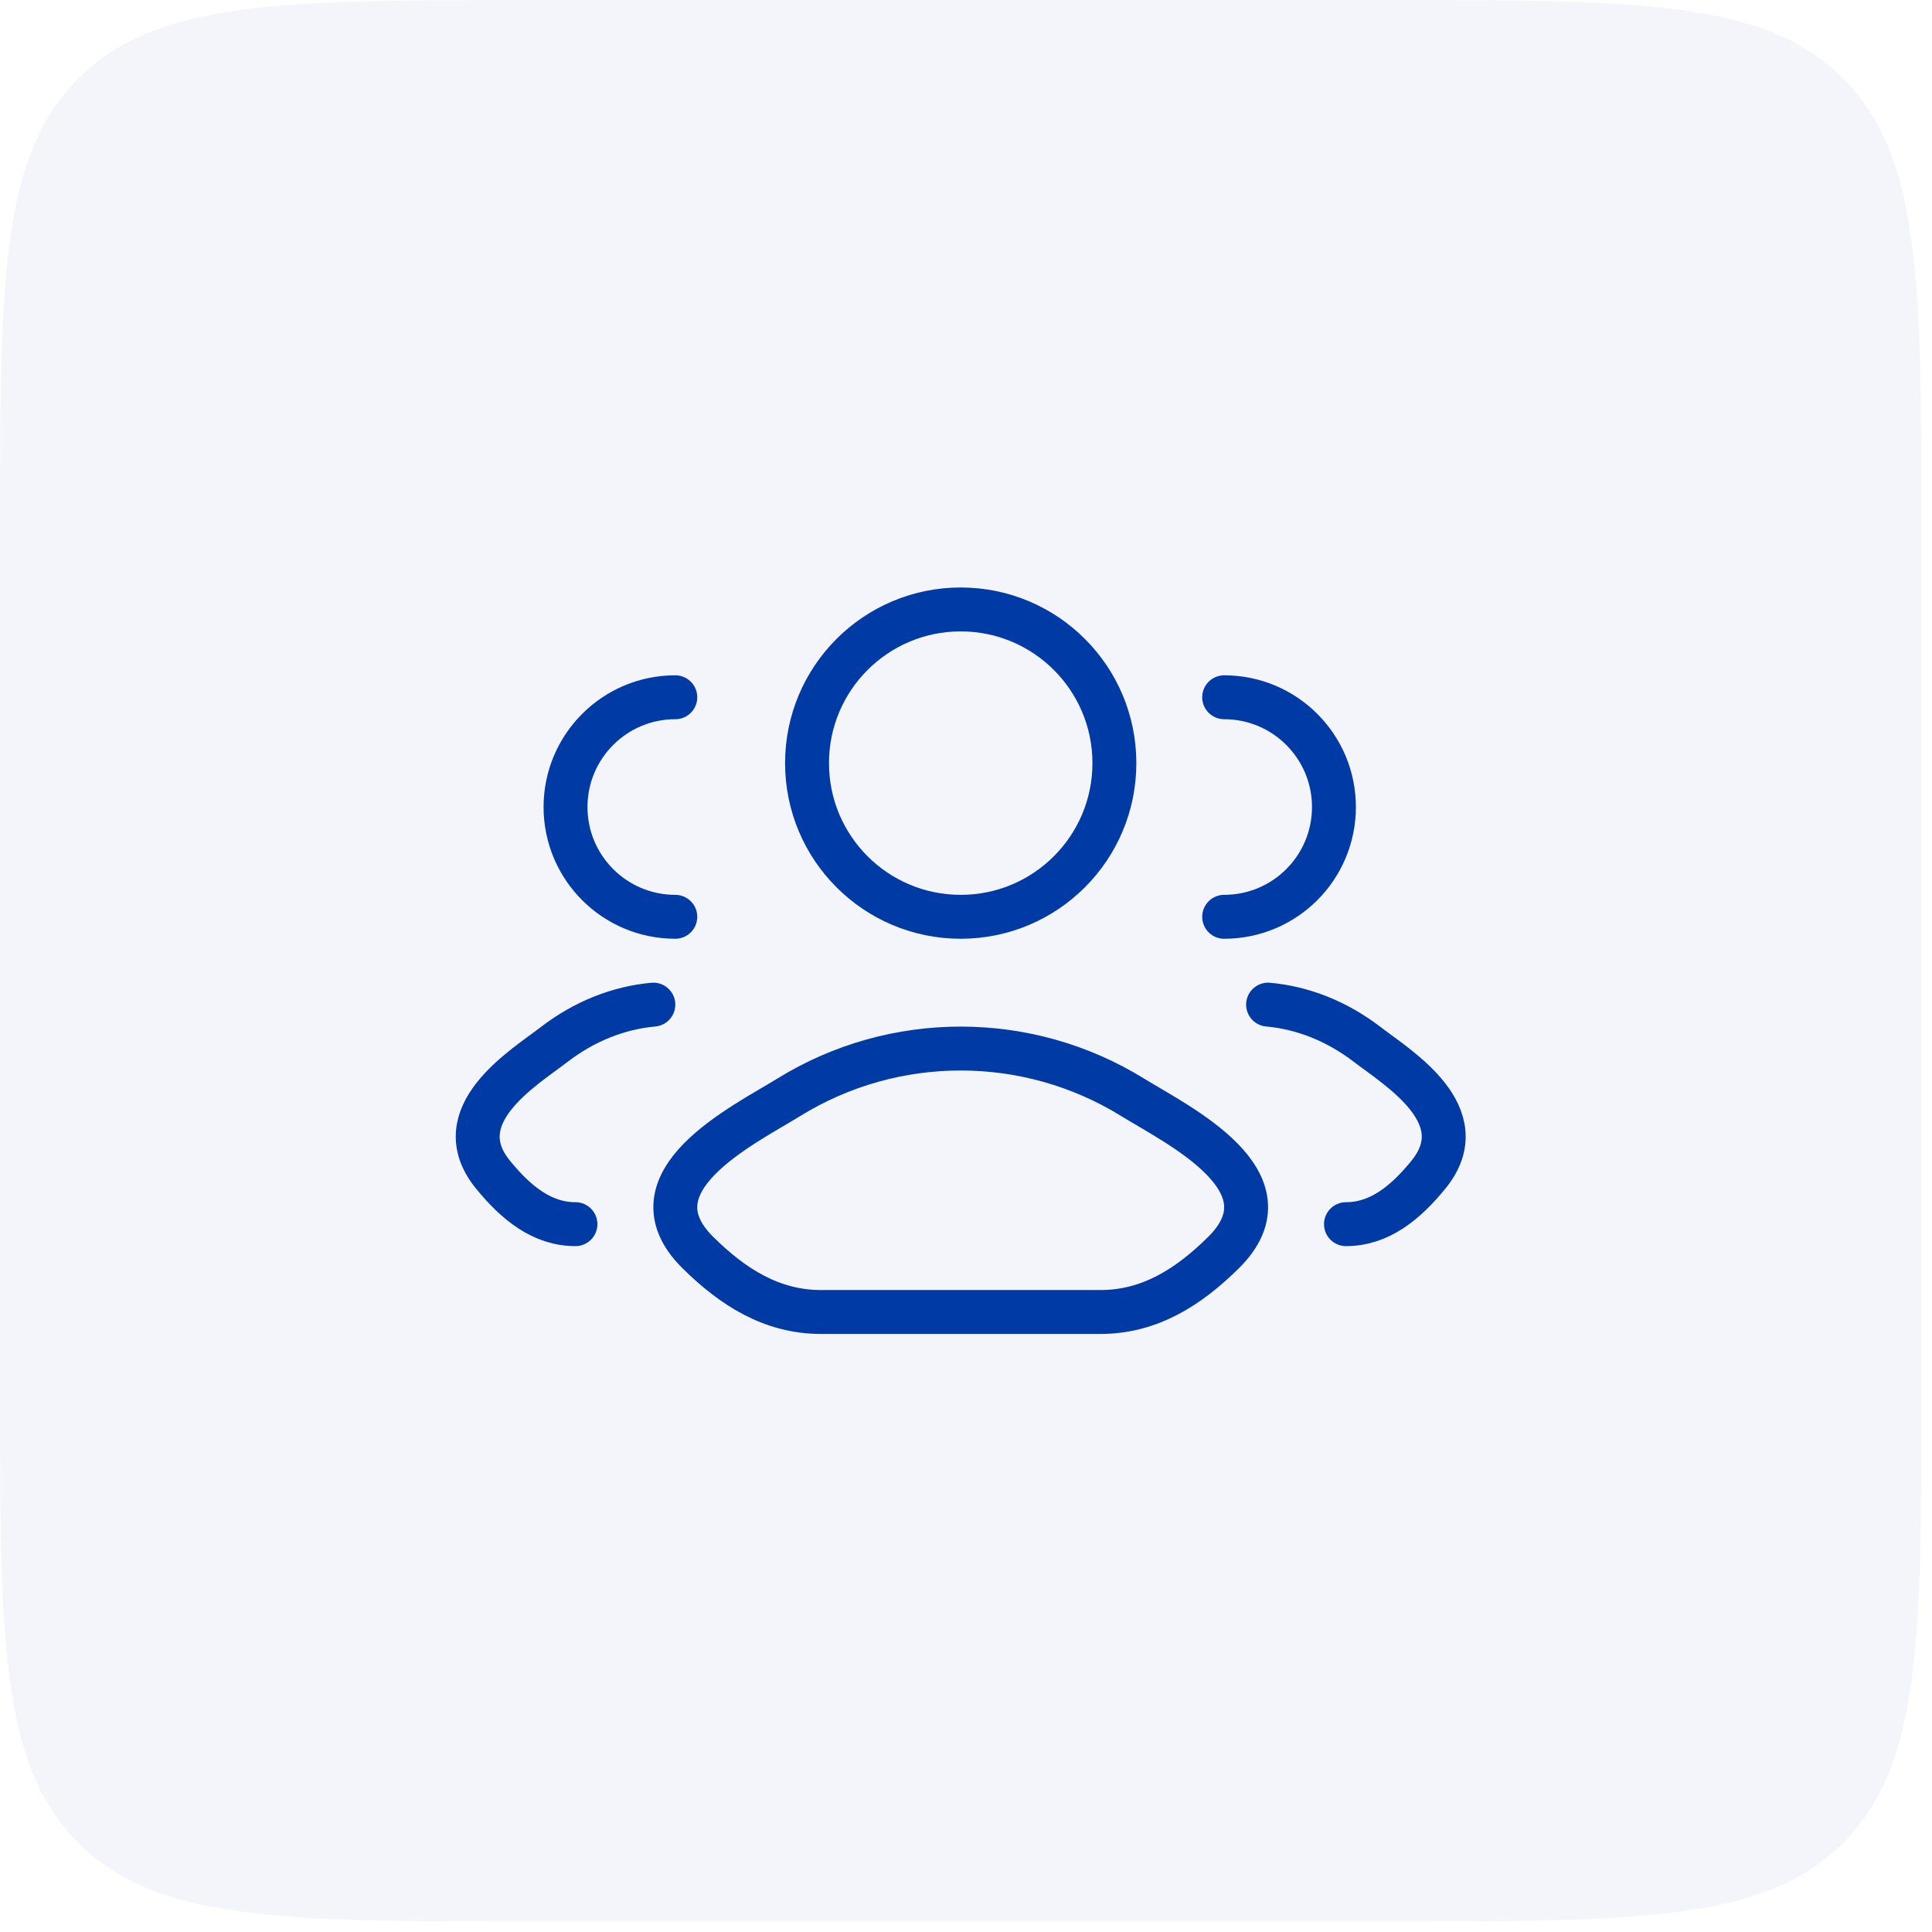 <svg width="88" height="88" viewBox="0 0 88 88" fill="none" xmlns="http://www.w3.org/2000/svg">
<path d="M0 24.39C0 12.893 0 7.144 3.572 3.572C7.144 0 12.893 0 24.39 0H63.129C74.626 0 80.375 0 83.947 3.572C87.519 7.144 87.519 12.893 87.519 24.39V63.129C87.519 74.626 87.519 80.375 83.947 83.947C80.375 87.519 74.626 87.519 63.129 87.519H24.39C12.893 87.519 7.144 87.519 3.572 83.947C0 80.375 0 74.626 0 63.129V24.39Z" fill="#013AA5" fill-opacity="0.05"/>
<path d="M61.307 55.759C62.806 55.759 63.998 54.816 65.068 53.498C67.259 50.798 63.662 48.641 62.29 47.584C60.895 46.511 59.338 45.902 57.759 45.759M55.759 41.759C58.521 41.759 60.759 39.521 60.759 36.759C60.759 33.998 58.521 31.759 55.759 31.759" stroke="#003AA5" stroke-width="2" stroke-linecap="round"/>
<path d="M26.211 55.759C24.713 55.759 23.521 54.816 22.45 53.498C20.259 50.798 23.857 48.641 25.229 47.584C26.623 46.511 28.18 45.902 29.759 45.759M30.759 41.759C27.998 41.759 25.759 39.521 25.759 36.759C25.759 33.998 27.998 31.759 30.759 31.759" stroke="#003AA5" stroke-width="2" stroke-linecap="round"/>
<path d="M35.926 49.982C33.883 51.245 28.525 53.825 31.788 57.054C33.382 58.631 35.158 59.759 37.39 59.759H50.128C52.36 59.759 54.135 58.631 55.729 57.054C58.993 53.825 53.635 51.245 51.591 49.982C46.799 47.019 40.718 47.019 35.926 49.982Z" stroke="#003AA5" stroke-width="2" stroke-linecap="round" stroke-linejoin="round"/>
<path d="M50.759 34.759C50.759 38.625 47.625 41.759 43.759 41.759C39.893 41.759 36.759 38.625 36.759 34.759C36.759 30.893 39.893 27.759 43.759 27.759C47.625 27.759 50.759 30.893 50.759 34.759Z" stroke="#003AA5" stroke-width="2"/>
</svg>
